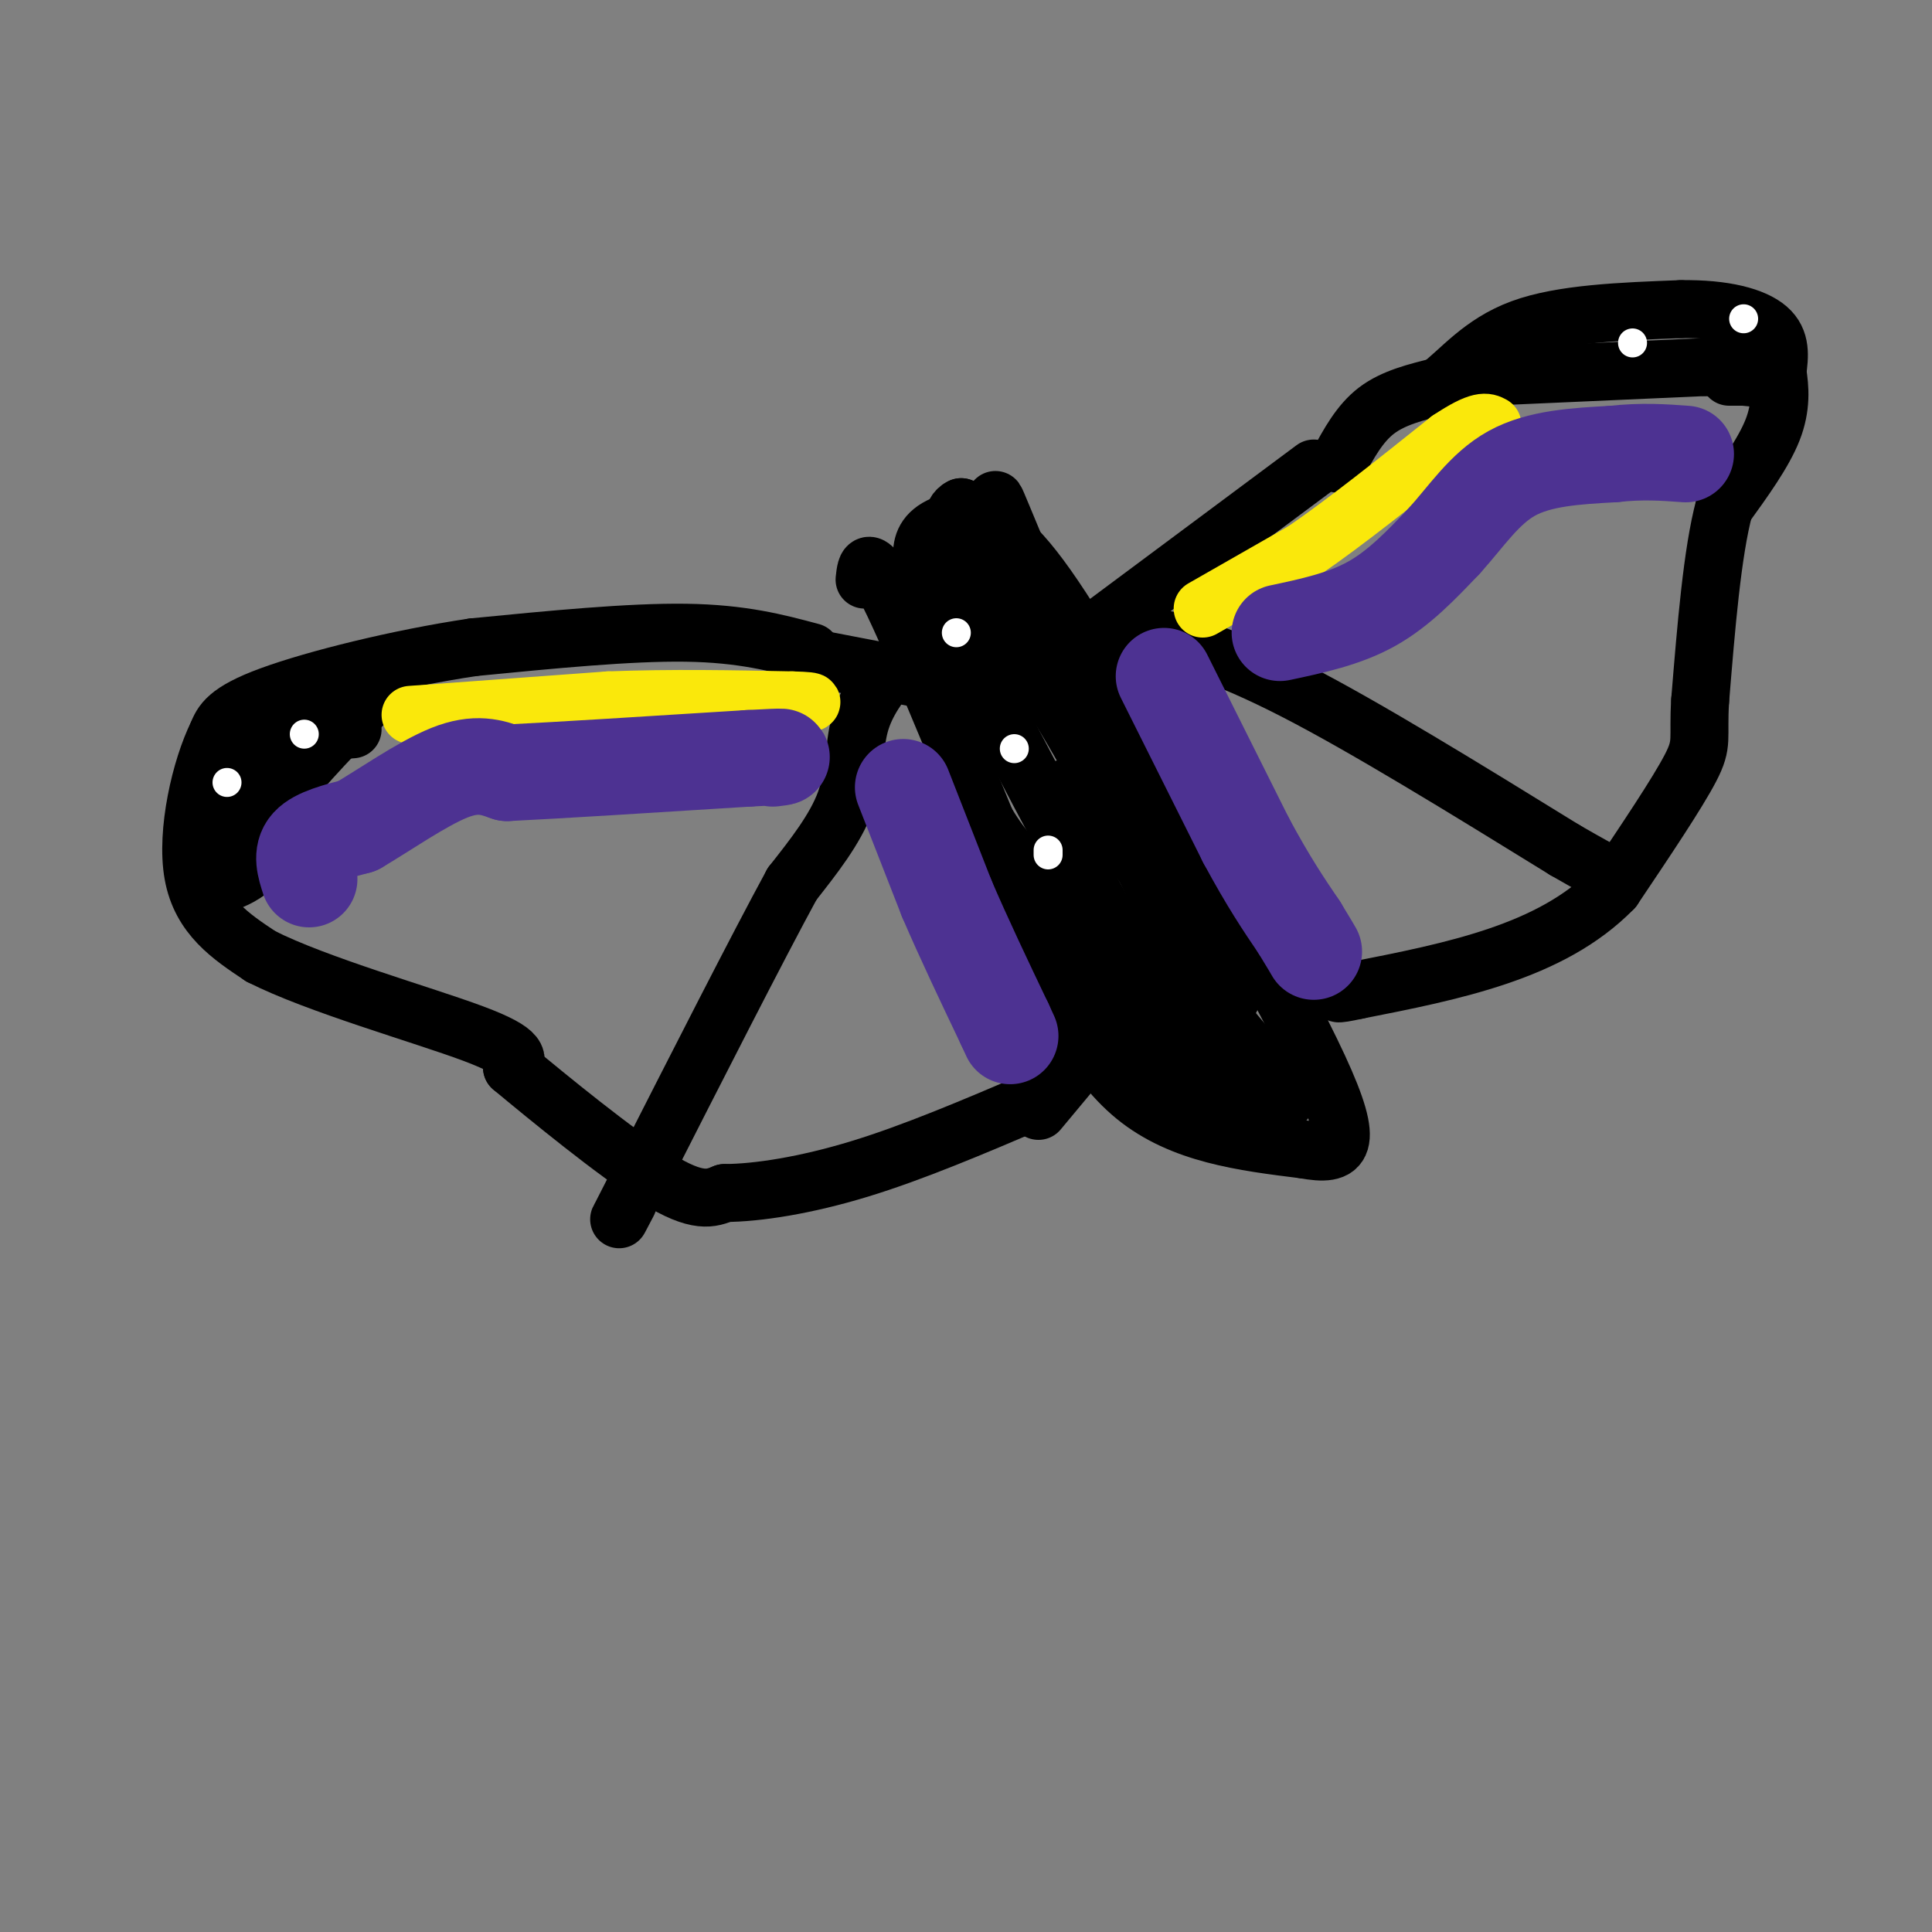 <svg viewBox='0 0 400 400' version='1.1' xmlns='http://www.w3.org/2000/svg' xmlns:xlink='http://www.w3.org/1999/xlink'><rect x="0" y="0" width="400" height="400" fill="#808080" stroke="none"/><g fill='none' stroke='rgb(0,0,0)' stroke-width='12' stroke-linecap='round' stroke-linejoin='round'><path d='M168,135c-7.167,-1.917 -14.333,-3.833 -26,-4c-11.667,-0.167 -27.833,1.417 -44,3'/><path d='M98,134c-15.689,2.333 -32.911,6.667 -42,10c-9.089,3.333 -10.044,5.667 -11,8'/><path d='M45,152c-3.444,6.933 -6.556,20.267 -5,29c1.556,8.733 7.778,12.867 14,17'/><path d='M54,198c11.600,5.889 33.600,12.111 44,16c10.400,3.889 9.200,5.444 8,7'/><path d='M106,221c7.289,6.067 21.511,17.733 30,23c8.489,5.267 11.244,4.133 14,3'/><path d='M150,247c6.800,-0.022 16.800,-1.578 28,-5c11.200,-3.422 23.600,-8.711 36,-14'/><path d='M229,129c0.000,0.000 43.000,-32.000 43,-32'/><path d='M277,96c2.250,-4.167 4.500,-8.333 8,-11c3.500,-2.667 8.250,-3.833 13,-5'/><path d='M298,80c4.333,-3.267 8.667,-8.933 17,-12c8.333,-3.067 20.667,-3.533 33,-4'/><path d='M348,64c9.044,-0.133 15.156,1.533 18,4c2.844,2.467 2.422,5.733 2,9'/><path d='M368,77c0.533,3.356 0.867,7.244 -1,12c-1.867,4.756 -5.933,10.378 -10,16'/><path d='M357,105c-2.500,9.333 -3.750,24.667 -5,40'/><path d='M352,145c-0.511,8.222 0.711,8.778 -2,14c-2.711,5.222 -9.356,15.111 -16,25'/><path d='M334,184c-6.533,6.689 -14.867,10.911 -24,14c-9.133,3.089 -19.067,5.044 -29,7'/><path d='M281,205c-5.333,1.167 -4.167,0.583 -3,0'/><path d='M179,120c0.333,-3.083 0.667,-6.167 6,5c5.333,11.167 15.667,36.583 26,62'/><path d='M211,187c7.822,18.044 14.378,32.156 24,40c9.622,7.844 22.311,9.422 35,11'/><path d='M270,238c8.067,1.489 10.733,-0.289 3,-17c-7.733,-16.711 -25.867,-48.356 -44,-80'/><path d='M229,141c-11.262,-19.310 -17.417,-27.583 -23,-31c-5.583,-3.417 -10.595,-1.976 -13,0c-2.405,1.976 -2.202,4.488 -2,7'/><path d='M191,117c10.476,21.821 37.667,72.875 50,95c12.333,22.125 9.810,15.321 10,13c0.190,-2.321 3.095,-0.161 6,2'/><path d='M257,227c-8.762,-23.214 -33.667,-82.250 -44,-107c-10.333,-24.750 -6.095,-15.214 -6,-12c0.095,3.214 -3.952,0.107 -8,-3'/><path d='M199,105c-2.000,0.869 -3.000,4.542 1,12c4.000,7.458 13.000,18.702 22,34c9.000,15.298 18.000,34.649 27,54'/><path d='M249,205c9.178,13.600 18.622,20.600 17,23c-1.622,2.400 -14.311,0.200 -27,-2'/><path d='M239,226c-5.444,-1.156 -5.556,-3.044 -8,-13c-2.444,-9.956 -7.222,-27.978 -12,-46'/><path d='M219,167c-0.222,-7.422 5.222,-2.978 12,5c6.778,7.978 14.889,19.489 23,31'/><path d='M254,203c3.003,5.935 -0.989,5.271 -9,1c-8.011,-4.271 -20.041,-12.150 -28,-19c-7.959,-6.850 -11.845,-12.671 -14,-17c-2.155,-4.329 -2.577,-7.164 -3,-10'/><path d='M200,158c-0.667,-1.667 -0.833,-0.833 -1,0'/><path d='M185,138c-2.867,3.667 -5.733,7.333 -7,12c-1.267,4.667 -0.933,10.333 -3,16c-2.067,5.667 -6.533,11.333 -11,17'/><path d='M164,183c-7.167,13.167 -19.583,37.583 -32,62'/><path d='M132,245c-5.667,11.000 -3.833,7.500 -2,4'/><path d='M232,133c0.978,-0.911 1.956,-1.822 7,-1c5.044,0.822 14.156,3.378 29,11c14.844,7.622 35.422,20.311 56,33'/><path d='M324,176c11.000,6.333 10.500,5.667 10,5'/><path d='M167,136c0.000,0.000 26.000,5.000 26,5'/><path d='M215,230c0.000,0.000 10.000,-12.000 10,-12'/><path d='M79,142c-8.333,8.417 -16.667,16.833 -21,23c-4.333,6.167 -4.667,10.083 -5,14'/><path d='M53,179c-3.756,3.689 -10.644,5.911 -11,2c-0.356,-3.911 5.822,-13.956 12,-24'/><path d='M54,157c5.167,-5.000 12.083,-5.500 19,-6'/><path d='M308,78c0.000,0.000 45.000,-2.000 45,-2'/><path d='M353,76c10.111,0.133 12.889,1.467 13,2c0.111,0.533 -2.444,0.267 -5,0'/><path d='M361,78c-1.333,0.000 -2.167,0.000 -3,0'/></g>
<g fill='none' stroke='rgb(250,232,11)' stroke-width='12' stroke-linecap='round' stroke-linejoin='round'><path d='M85,148c0.000,0.000 41.000,-3.000 41,-3'/><path d='M126,145c13.167,-0.500 25.583,-0.250 38,0'/><path d='M164,145c6.500,0.167 3.750,0.583 1,1'/><path d='M249,126c0.000,0.000 21.000,-12.000 21,-12'/><path d='M270,114c8.500,-5.833 19.250,-14.417 30,-23'/><path d='M300,91c6.500,-4.333 7.750,-3.667 9,-3'/></g>
<g fill='none' stroke='rgb(77,50,146)' stroke-width='20' stroke-linecap='round' stroke-linejoin='round'><path d='M64,182c-0.833,-2.583 -1.667,-5.167 0,-7c1.667,-1.833 5.833,-2.917 10,-4'/><path d='M74,171c5.244,-3.067 13.356,-8.733 19,-11c5.644,-2.267 8.822,-1.133 12,0'/><path d='M105,160c10.333,-0.500 30.167,-1.750 50,-3'/><path d='M155,157c9.167,-0.500 7.083,-0.250 5,0'/><path d='M265,131c6.667,-1.417 13.333,-2.833 19,-6c5.667,-3.167 10.333,-8.083 15,-13'/><path d='M299,112c4.511,-4.956 8.289,-10.844 14,-14c5.711,-3.156 13.356,-3.578 21,-4'/><path d='M334,94c6.000,-0.667 10.500,-0.333 15,0'/><path d='M187,163c0.000,0.000 9.000,23.000 9,23'/><path d='M196,186c3.500,8.167 7.750,17.083 12,26'/><path d='M208,212c2.000,4.333 1.000,2.167 0,0'/><path d='M241,140c0.000,0.000 17.000,34.000 17,34'/><path d='M258,174c4.667,8.667 7.833,13.333 11,18'/><path d='M269,192c2.333,3.833 2.667,4.417 3,5'/></g>
<g fill='none' stroke='rgb(255,255,255)' stroke-width='6' stroke-linecap='round' stroke-linejoin='round'><path d='M63,152c0.000,0.000 0.000,0.000 0,0'/><path d='M47,162c0.000,0.000 0.000,0.000 0,0'/><path d='M338,71c0.000,0.000 0.000,0.000 0,0'/><path d='M361,66c0.000,0.000 0.000,0.000 0,0'/><path d='M198,131c0.000,0.000 0.000,0.000 0,0'/><path d='M210,155c0.000,0.000 0.000,0.000 0,0'/><path d='M217,176c0.000,0.000 0.000,1.000 0,1'/></g>
</svg>
